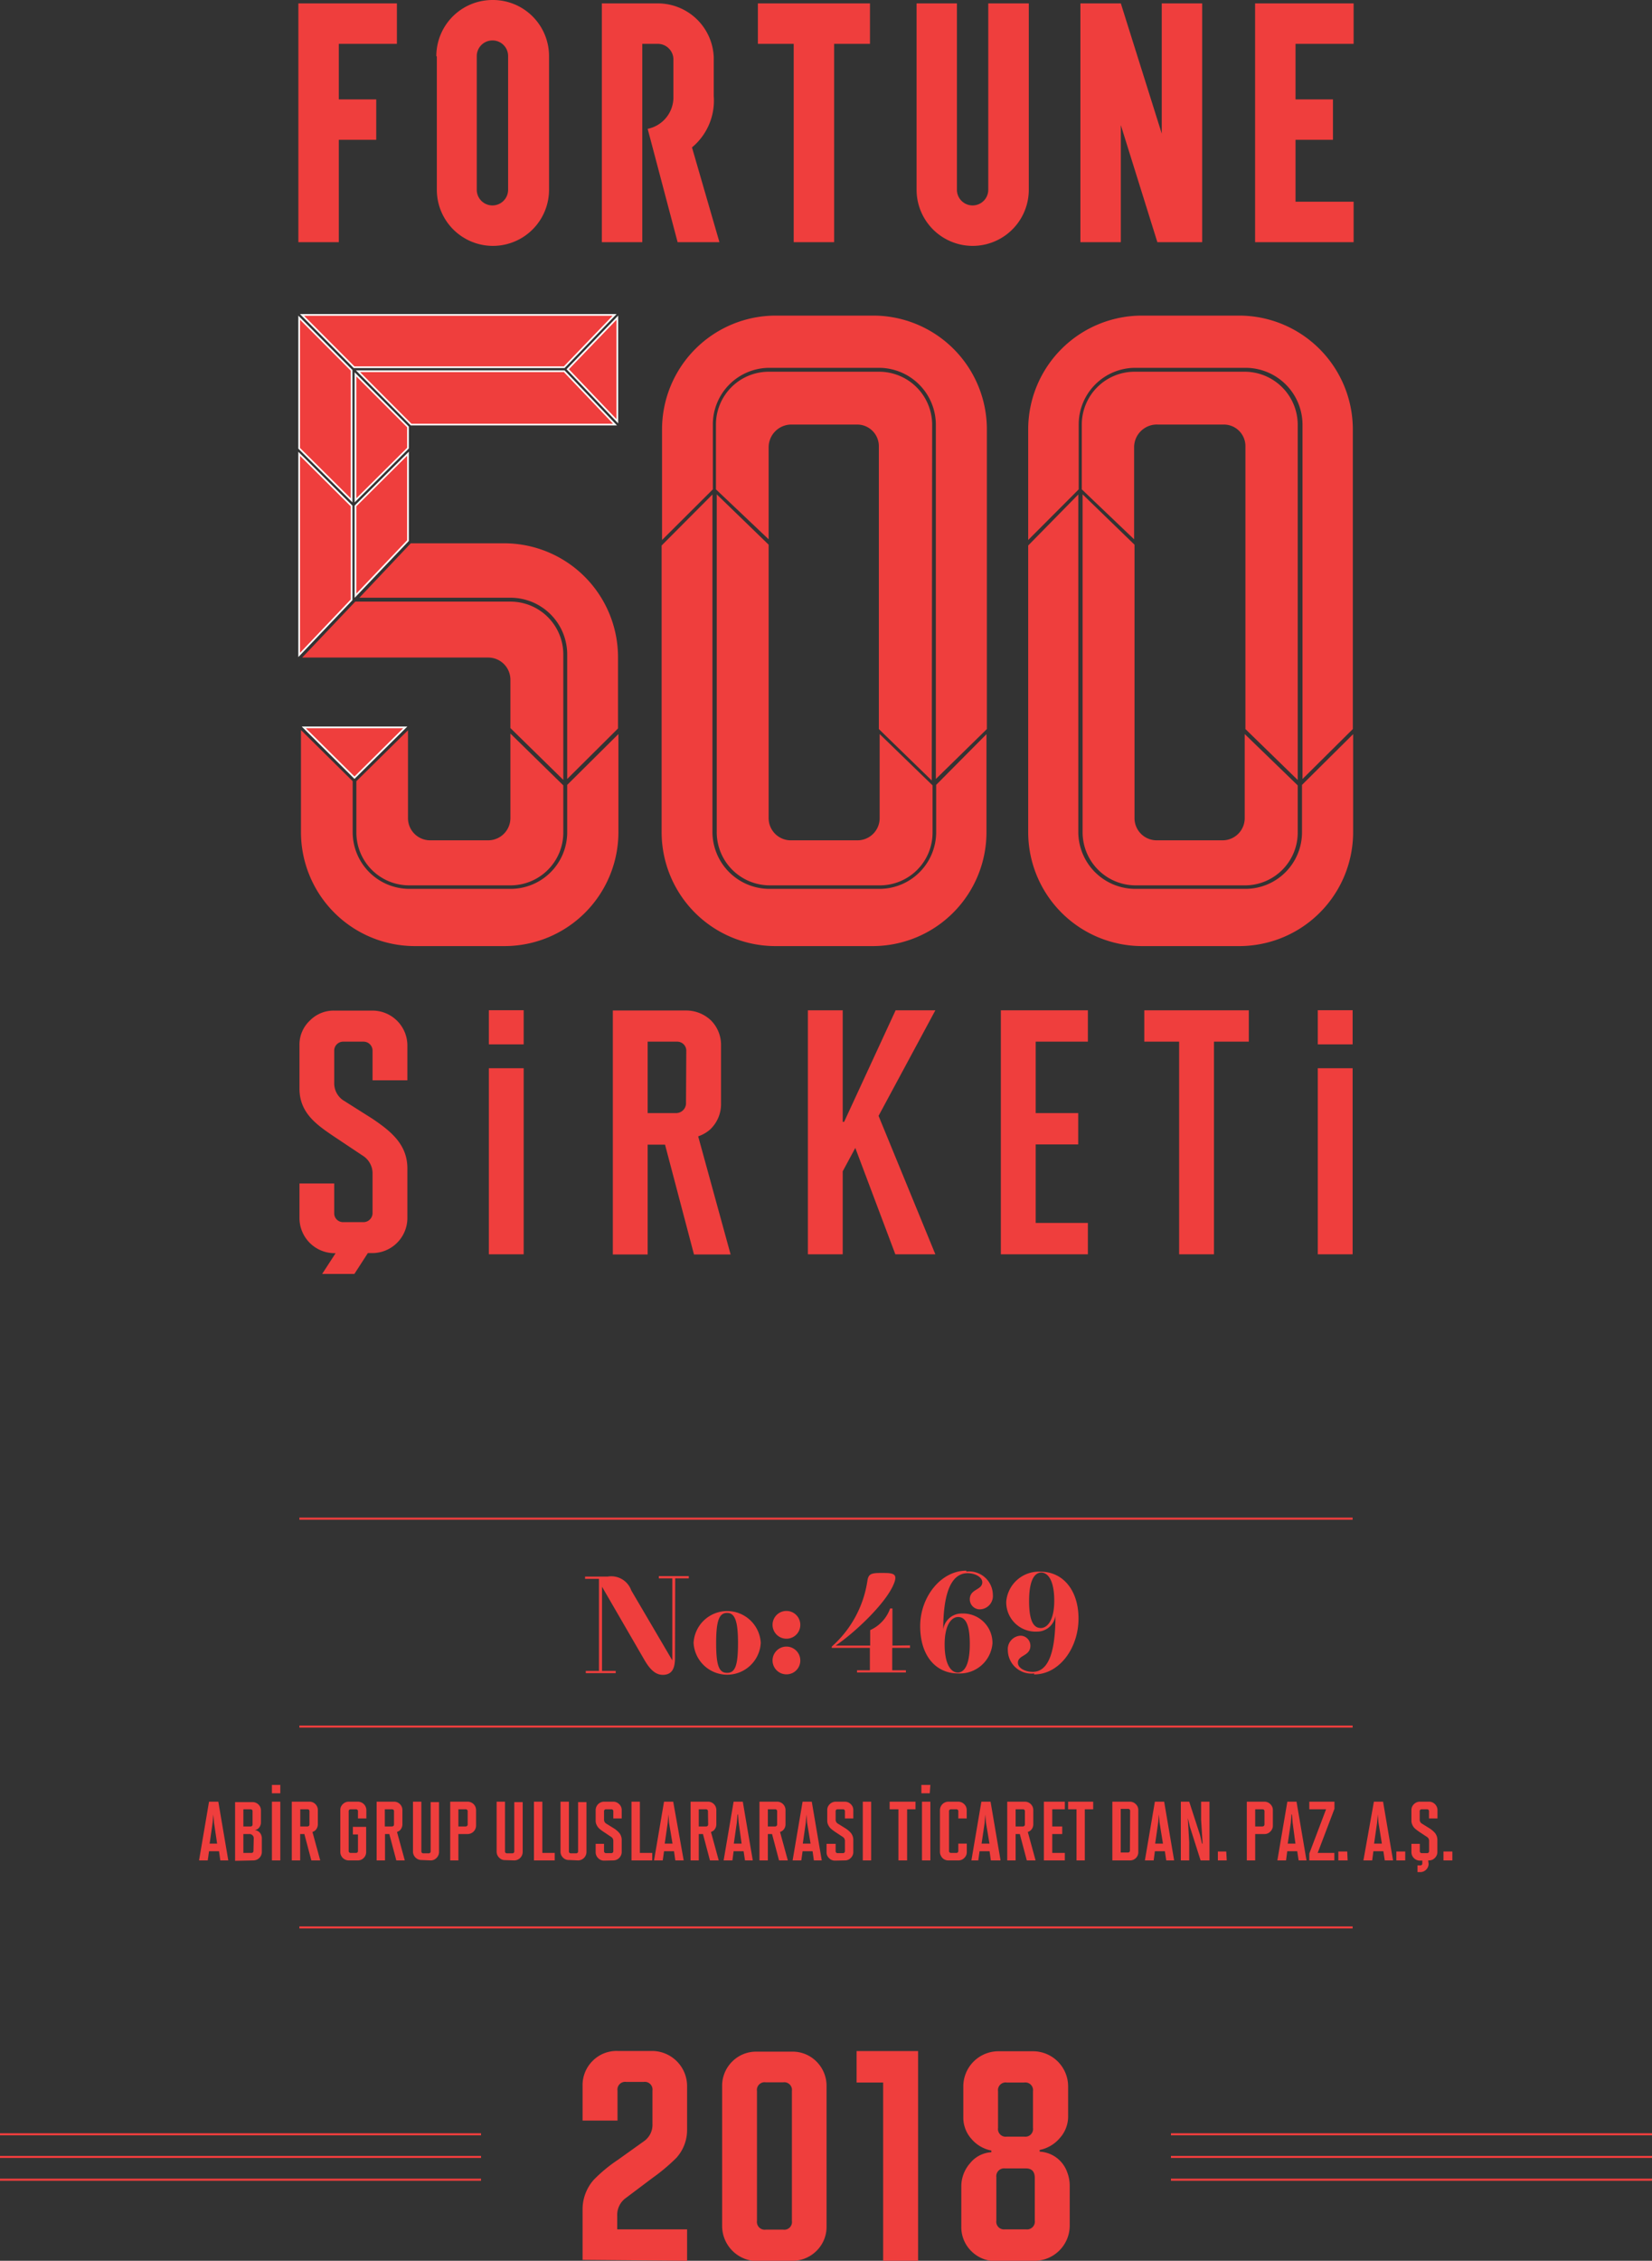 <svg viewBox="0 0 165.49 226.37" xmlns="http://www.w3.org/2000/svg"><rect x="0" y="0" width="165.49" height="226.37" fill="#333333" stroke="none"/><path d="M103.66 222.34a.78.78 0 01-.88.88h-2.1a.77.77 0 01-.87-.88V218a.78.78 0 01.87-.88h2.1c.58 0 .88.32.88.95zm-.18-9.27a.77.77 0 01-.87.87h-1.75a.77.77 0 01-.88-.87v-3.68a.77.77 0 01.88-.87h1.75a.77.77 0 01.87.87zm.18 13.3a3.53 3.53 0 003.5-3.5v-4a3.78 3.78 0 00-.25-1.36 3.09 3.09 0 00-2.76-2.07v-.17a3.53 3.53 0 002-1.17 3.23 3.23 0 00.85-2.1v-3.11a3.52 3.52 0 00-3.5-3.5H100a3.52 3.52 0 00-3.5 3.5V212a3.19 3.19 0 00.81 2.16 3.47 3.47 0 002 1.17v.17a2.94 2.94 0 00-2.14 1.11 3.49 3.49 0 00-.87 2.32v4a3.36 3.36 0 001 2.47 3.4 3.4 0 002.47 1zm-11.69 0v-21h-6.16v3.15h2.66v17.85zm-12.64-4a.77.77 0 01-.87.88h-1.75a.78.78 0 01-.88-.88v-13a.77.77 0 01.88-.87h1.75a.77.77 0 01.87.87zm0 4a3.4 3.4 0 002.47-1 3.36 3.36 0 001-2.47v-14a3.42 3.42 0 00-1-2.47 3.36 3.36 0 00-2.49-1h-3.5a3.36 3.36 0 00-2.47 1 3.4 3.4 0 00-1 2.47v14a3.52 3.52 0 003.5 3.5zm-10.5 0v-3.15h-7v-1.4a2.08 2.08 0 01.88-1.75l2.66-2a19.13 19.13 0 002.38-2 4.16 4.16 0 001.08-2.84v-4.37a3.52 3.52 0 00-3.5-3.5h-3.5a3.36 3.36 0 00-2.47 1 3.4 3.4 0 00-1 2.47v3.5h3.5v-3a.77.77 0 01.88-.87h1.75a.77.77 0 01.87.87v3.33a2 2 0 01-.87 1.75l-2.59 1.85a14.9 14.9 0 00-2.42 2 4.45 4.45 0 00-1.12 2.94v5.08zM35.47 36.77h21.05l5.05-5.24H30.25z" fill="#ef3e3d"/><path d="M35.47 36.77h21.05l5.05-5.24H30.25z" fill="none" stroke="#fff" stroke-miterlimit="10" stroke-width=".169"/><path d="M56.87 36.97l4.97 5.21V31.81z" fill="#ef3e3d"/><path d="M56.87 36.97l4.97 5.21V31.81z" fill="none" stroke="#fff" stroke-miterlimit="10" stroke-width=".169"/><path d="M56.52 37.17H35.86l5.32 5.34h20.43z" fill="#ef3e3d"/><path d="M56.52 37.17H35.86l5.32 5.34h20.43z" fill="none" stroke="#fff" stroke-miterlimit="10" stroke-width=".169"/><path d="M61.91 72.94v-7.13a11.41 11.41 0 00-11.4-11.41h-9.36L36 59.85h15.15a5.68 5.68 0 015.67 5.67V78zm-26.3-22.28v8.99l5.26-5.52v-8.7z" fill="#ef3e3d"/><path d="M35.61 50.66v8.99l5.26-5.52v-8.7z" fill="none" stroke="#fff" stroke-miterlimit="10" stroke-width=".169"/><path d="M56.82 78.59v4.78A5.67 5.67 0 0151.15 89H41a5.68 5.68 0 01-5.67-5.67v-5.11l-5.18-5.12v10.22a11.41 11.41 0 0011.4 11.41h9a11.41 11.41 0 0011.4-11.41V73.5z" fill="#ef3e3d"/><path d="M30.43 72.83l5.08 5.04 5.09-5.04z" fill="#ef3e3d"/><path d="M30.43 72.83l5.08 5.04 5.09-5.04z" fill="none" stroke="#fff" stroke-miterlimit="10" stroke-width=".169"/><path d="M41 88.65h10.15a5.29 5.29 0 005.28-5.28v-4.73l-5.3-5.19v8.47a2.23 2.23 0 01-2.22 2.22h-5.82a2.22 2.22 0 01-2.22-2.22v-8.8l-5.17 5.1v5.15a5.29 5.29 0 005.3 5.28M35.22 50.1V37.08l-5.25-5.27v13.08z" fill="#ef3e3d"/><path d="M35.22 50.1V37.08l-5.25-5.27v13.08z" fill="none" stroke="#fff" stroke-miterlimit="10" stroke-width=".169"/><path d="M35.61 50.1l5.26-5.23v-2.12l-5.26-5.27z" fill="#ef3e3d"/><path d="M35.61 50.1l5.26-5.23v-2.12l-5.26-5.27z" fill="none" stroke="#fff" stroke-miterlimit="10" stroke-width=".169"/><path d="M56.43 65.52a5.29 5.29 0 00-5.28-5.28H35.59l-5.32 5.6h18.64a2.22 2.22 0 012.22 2.22v4.84l5.3 5.19zM35.22 50.66l-5.25-5.22v20.14l5.25-5.52z" fill="#ef3e3d"/><path d="M35.22 50.66l-5.25-5.22v20.14l5.25-5.52z" fill="none" stroke="#fff" stroke-miterlimit="10" stroke-width=".169"/><g fill="#ef3e3d"><path d="M71.8 49.5v33.87a5.32 5.32 0 005.35 5.28h11a5.28 5.28 0 005.27-5.28v-4.73l-5.3-5.14v8.42a2.22 2.22 0 01-2.22 2.22h-6.6a2.22 2.22 0 01-2.3-2.22V54.54z"/><path d="M71.41 49v-6.51a5.67 5.67 0 015.67-5.66H88a5.71 5.71 0 015.75 5.66V78l5.11-5V43a11.39 11.39 0 00-11.4-11.4h-9.74A11.4 11.4 0 0066.32 43v11.07z"/><path d="M93.78 78.59v4.78A5.68 5.68 0 0188.11 89h-11a5.71 5.71 0 01-5.74-5.67V49.51l-5.09 5.11v28.7a11.4 11.4 0 0011.4 11.41h9.74a11.4 11.4 0 0011.4-11.41v-9.81z"/><path d="M93.38 42.49A5.32 5.32 0 0088 37.22H77a5.29 5.29 0 00-5.28 5.27V49L77 54v-9.27a2.28 2.28 0 012.28-2.22h6.61a2.17 2.17 0 012.15 2.22V73l5.3 5.15zm15.07 7.01v33.87a5.32 5.32 0 005.35 5.28h11a5.29 5.29 0 005.2-5.28v-4.73l-5.31-5.14v8.42a2.22 2.22 0 01-2.21 2.22h-6.61a2.22 2.22 0 01-2.22-2.22V54.54z"/><path d="M108.06 49v-6.51a5.67 5.67 0 015.67-5.66h11a5.71 5.71 0 015.75 5.66V78l5.04-5V43a11.4 11.4 0 00-11.41-11.4h-9.73A11.4 11.4 0 00103 42.93v11.14z"/><path d="M130.43 78.59v4.78a5.67 5.67 0 01-5.67 5.63h-11a5.71 5.71 0 01-5.74-5.67V49.51L103 54.62v28.7a11.41 11.41 0 0011.41 11.41h9.73a11.41 11.41 0 0011.41-11.41v-9.81z"/><path d="M130 42.49a5.32 5.32 0 00-5.35-5.27h-11a5.29 5.29 0 00-5.28 5.27V49l5.24 5v-9.27a2.28 2.28 0 012.39-2.22h6.61a2.16 2.16 0 012.15 2.22V73l5.24 5.1zM39.76 4.39V.34h-9.87v23.91h4.05V14h3.75V9.95h-3.75V4.39zm8 14.61V5.62a1.57 1.57 0 011.57-1.57 1.56 1.56 0 011.57 1.57V19a1.57 1.57 0 11-3.14 0m-4-13.34V19A5.62 5.62 0 1055 19V5.62A5.62 5.62 0 0049.33 0a5.62 5.62 0 00-5.62 5.62M87.15.34H75.92v4.05h3.59v19.86h4.05V4.39h3.59zM99 .34V19a1.57 1.57 0 11-3.14 0V.34h-4.04V19a5.62 5.62 0 1011.24 0V.34zm17.38 0v13.04L112.28.34h-4.05v23.91h4.05V12.53l3.66 11.72h4.49V.34zm19.22 4.05V.34h-9.87v23.91h9.87V20.2h-5.82V14h3.75V9.95h-3.75V4.39zM72.07 24.25h-4.19l-3-11.35a3.22 3.22 0 002.58-3.21V6a1.57 1.57 0 00-1.56-1.61h-1.56v19.86h-4.05V.34h5.6a5.61 5.61 0 015.61 5.37v3.91a6.08 6.08 0 01-2.18 5.14zm59.94 76.9h3.49v3.42h-3.49zm-83.04 0h3.49v3.42h-3.49zm72.64 3.15h3.49v-3.14h-10.47v3.14h3.49v21.29h3.49zm-21.35 21.29h8.72v-3.14h-5.23v-7.86h4.26v-3.14h-4.26v-7.15h5.23v-3.14h-8.72zm-6.56 0l-5.69-13.86 5.69-10.57h-3.98l-5.16 11.17h-.14v-11.17h-3.49v24.43h3.49v-8.31l1.26-2.34 4.01 10.65zm-24.98-15.04a1 1 0 01-.91.9h-2.93v-7.15h3a.91.91 0 01.87.87zm2.51 2.45a3.47 3.47 0 001-2.44v-5.9a3.47 3.47 0 00-1-2.48 3.6 3.6 0 00-2.45-1h-7.39v24.43h3.49v-11h1.74l2.9 11h3.67l-3.25-11.83a3.52 3.52 0 001.29-.77m-22.26-6.05h3.49v18.63h-3.49zm83.04 0h3.49v18.63h-3.49zm-98.53 1.53v-3.32a.9.9 0 01.87-.87h2.1a.9.9 0 01.87.87v3h3.49v-3.49a3.5 3.5 0 00-3.49-3.49h-3.84a3.33 3.33 0 00-2.44 1 3.29 3.29 0 00-1.04 2.46V109c0 2.41 1.68 3.6 3.45 4.79l3 2a2.09 2.09 0 01.87 1.71v4a.91.91 0 01-.87.87h-2.1a.88.88 0 01-.87-.87v-3H30v3.49a3.52 3.52 0 003.49 3.49h.13l-1.35 2.08h3.23l1.35-2.09h.47a3.52 3.52 0 003.49-3.49V117c0-2.45-1.71-3.77-3.53-5l-2.93-1.85a2.06 2.06 0 01-.87-1.74"/></g><path d="M0 213.7h48.19M0 215.97h48.19M0 218.25h48.19m-18.2-66.19H135.5M29.99 172.88H135.5M29.99 192.99H135.5m-18.2 20.71h48.19m-48.19 2.27h48.19" fill="none" stroke="#ef3e3d" stroke-width=".21"/><path d="M103.59 167.66c2.52 0 4.45-2.62 4.45-5.6 0-2.8-1.53-4.69-3.81-4.69a3.28 3.28 0 00-3.43 3 2.94 2.94 0 003.07 3 1.85 1.85 0 001.86-1.59c0 4.08-.88 5.62-2.28 5.62-.76 0-1.48-.38-1.48-.91 0-.8 1.25-.64 1.25-1.71a1 1 0 00-1-1 1.35 1.35 0 00-1.26 1.47 2.37 2.37 0 002.65 2.31m2-7.29c0 2-.7 2.74-1.35 2.74s-1.17-.56-1.17-2.7.57-2.85 1.22-2.85 1.3.75 1.3 2.81m-8.82-3c-2.52 0-4.61 2.62-4.61 5.55s1.53 4.74 3.81 4.74a3.28 3.28 0 003.43-3 2.94 2.94 0 00-3.07-3 1.85 1.85 0 00-1.86 1.59c0-4.09 1-5.63 2.44-5.63.73 0 1.47.38 1.47.91 0 .8-1.25.65-1.25 1.71a1 1 0 001.05 1 1.34 1.34 0 001.26-1.47 2.37 2.37 0 00-2.64-2.31m-2.19 7.3c0-2 .7-2.75 1.35-2.75s1.17.56 1.17 2.7-.57 2.86-1.21 2.86-1.31-.76-1.31-2.81m-5.23.11v-3.72h-.23a3.75 3.75 0 01-2 2.17v1.55h-3.46c1.83-1.23 5-4.17 5.82-6.16.42-1 0-1.11-1-1.11h-.39c-1 0-1.16.19-1.26.86a10.93 10.93 0 01-3.56 6.51v.13h3.82v2.24h-1.29v.22h4.9v-.22h-1.37V165h1.78v-.25zm-9.23-2.1a1.39 1.39 0 10-1.36 1.41 1.38 1.38 0 001.36-1.41m0 3.57a1.39 1.39 0 10-1.36 1.41 1.38 1.38 0 001.36-1.41m-6.24-1.74c0 2.27-.28 3-1.09 3s-1.1-.7-1.1-3 .33-3 1.1-3 1.09.8 1.09 3m2.28 0a3.37 3.37 0 00-6.73 0 3.37 3.37 0 006.73 0m-8.57-6.46H69v-.23h-3v.23h1.35v8.21l-4.11-7a2.13 2.13 0 00-2.36-1.39h-2.27v.23H60v9.22h-1.32v.22h3v-.22h-1.37v-8.43l4.27 7.37c.59 1 1.14 1.45 1.82 1.45 1 0 1.22-.77 1.22-1.73zm77.85 27.35h-.89v.89h.89zm-2.34.89a.79.79 0 00.59-.25.82.82 0 00.25-.59v-1.22a1.11 1.11 0 00-.26-.71 2.54 2.54 0 00-.59-.48l-.71-.44a.46.46 0 01-.21-.42v-.8a.19.19 0 01.21-.21h.51a.19.19 0 01.21.21v.71h.85v-.84a.83.83 0 00-.25-.59.82.82 0 00-.59-.25h-.93a.82.82 0 00-.59.25.79.79 0 00-.25.59v1.06a.93.93 0 00.08.39 1.08 1.08 0 00.31.43 5.45 5.45 0 00.44.33l.73.48a.47.47 0 01.21.41v1a.19.19 0 01-.21.21h-.51a.19.19 0 01-.21-.21v-.72h-.84v.84a.85.85 0 00.84.84zm-.08 0h-.59v.29a.19.19 0 01-.21.21H142v.67h.26a.81.81 0 00.6-.24.8.8 0 00.25-.6zm-2.3-.89h-.89v.89h.89zm-2.34-.79h-.78l.3-2.1.07-.82.07.82zm1.12 1.68l-1-5.88h-.92l-1.05 5.88h.88l.12-.92h1l.14.92zm-4.59-.89h-.89v.89h.93zm-1.29.89v-.75H132l1.68-4.42v-.71h-2.52v.76h1.68l-1.68 4.43v.69zm-3.9-1.68H129l.31-2.1.06-.82h.05l.07.82zm1.11 1.68l-1-5.88h-.92l-1 5.88h.87l.12-.92h1l.14.92zm-4.21-3.62c0 .15-.09.22-.22.22h-.71v-1.72h.72a.19.19 0 01.21.21zm-.93 3.62v-2.64h.93a.78.78 0 00.59-.25.82.82 0 00.25-.59v-1.56a.79.79 0 00-.25-.59.82.82 0 00-.59-.25h-1.77v5.88zm-2.9-.89H122v.89h.89zm-1.68.89v-5.88h-.84v1.8l.15 2.4h-.06l-.19-.84-1.09-3.36h-.84v5.88h.84v-1.81l-.14-2.39h.01l.2.84 1.07 3.36zm-4.66-1.68h-.78l.3-2.1.07-.82.07.82zm1.12 1.68l-1-5.88h-.93l-1 5.88h.88l.12-.92h1l.14.92zm-4.43-1a.19.19 0 01-.21.21h-.71v-4.37h.73a.19.19 0 01.21.21zm0 1a.82.82 0 00.84-.84v-4.2a.79.79 0 00-.25-.59.82.82 0 00-.59-.25h-1.76v5.88zm-4.52 0v-5.12h.84v-.76H107v.76h.84v5.12zm-2 0v-.75h-1.26v-1.89h1v-.76h-1v-1.72h1.26v-.76h-2.1v5.88zm-4-3.62a.2.2 0 01-.22.22h-.71v-1.72h.72a.19.19 0 01.21.21zm1.07 3.62l-.78-2.85a.76.76 0 00.31-.18.82.82 0 00.24-.59v-1.42a.84.84 0 00-.83-.84h-1.78v5.88h.84v-2.64h.42l.7 2.64zm-4.62-1.68h-.79l.31-2.1.06-.82.07.82zm1.11 1.68l-1-5.88h-.92l-1 5.88H98l.13-.92h1l.13.92zm-4.22 0a.79.79 0 00.59-.25.78.78 0 00.25-.59v-.84H96v.72a.19.19 0 01-.21.21h-.51a.19.19 0 01-.21-.21v-3.95a.19.19 0 01.21-.21h.51a.19.19 0 01.21.21v.71h.84v-.84a.79.79 0 00-.25-.59.83.83 0 00-.59-.25h-1a.85.85 0 00-.84.84v4.2a.74.74 0 00.08.34.81.81 0 00.76.5zm-2.81-7.56h-.9v.84h.84zm0 1.68h-.84v5.88h.84zm-2.33 5.88v-5.12h.84v-.76h-2.59v.76H90v5.12zm-3.6-5.88h-.84v5.88h.84zm-2.63 5.88a.79.79 0 00.59-.25.82.82 0 00.25-.59v-1.22a1.11 1.11 0 00-.26-.71 2.54 2.54 0 00-.59-.48l-.71-.44a.46.46 0 01-.21-.42v-.8a.19.19 0 01.21-.21h.51a.19.19 0 01.21.21v.71h.84v-.84a.79.79 0 00-.25-.59.82.82 0 00-.59-.25h-.93a.83.83 0 00-.59.25.79.79 0 00-.25.59v1.06a.93.93 0 00.08.39 1.18 1.18 0 00.31.43 5.45 5.45 0 00.44.33l.73.48a.47.47 0 01.21.41v1a.19.19 0 01-.21.21h-.51a.19.19 0 01-.21-.21v-.72h-.91v.84a.78.78 0 00.25.59.79.79 0 00.59.25zm-3.44-1.68h-.78l.3-2.1.07-.82.06.82zm1.12 1.68l-1-5.88h-.92l-1 5.88h.87l.13-.92h1l.13.92zm-4.47-3.62a.2.2 0 01-.22.22h-.71v-1.72h.72a.19.19 0 01.21.21zm1.07 3.62l-.78-2.85a.76.76 0 00.31-.18.82.82 0 00.24-.59v-1.42a.84.84 0 00-.84-.84h-1.77v5.88h.84v-2.64h.42l.7 2.64zm-4.63-1.68h-.78l.3-2.1.07-.82h.05l.07.82zm1.12 1.68l-1-5.88h-.92l-1 5.88h.88l.12-.92h1l.14.92zm-4.47-3.62c0 .15-.08.22-.22.22H70v-1.72h.71a.19.19 0 01.21.21zm1.06 3.62l-.78-2.85a.83.83 0 00.31-.18.86.86 0 00.23-.59v-1.42a.82.82 0 00-.24-.59.8.8 0 00-.59-.25h-1.75v5.88H70v-2.64h.42l.7 2.64zm-4.63-1.68h-.78l.3-2.1.07-.82.06.82zm1.12 1.68l-1.05-5.88h-.92l-1 5.88h.87l.13-.92h1l.13.92zm-3.15 0v-.75H64.1v-5.13h-.84v5.88zm-3.9 0a.85.85 0 00.84-.84v-1.22a1.11 1.11 0 00-.26-.71 2.54 2.54 0 00-.59-.48l-.71-.44a.46.46 0 01-.21-.42v-.8a.19.19 0 01.21-.21h.51a.19.19 0 01.21.21v.71h.84v-.84a.79.79 0 00-.25-.59.82.82 0 00-.59-.25h-.93a.85.85 0 00-.84.84v1.06a.93.93 0 00.08.39 1.18 1.18 0 00.31.43 4.46 4.46 0 00.45.33l.72.48a.47.47 0 01.21.41v1a.19.19 0 01-.21.21h-.51a.19.19 0 01-.21-.21v-.72h-.84v.84a.82.82 0 00.25.59.79.79 0 00.59.25zm-3.53 0a.85.85 0 00.84-.84v-5h-.84v4.92a.19.19 0 01-.21.21h-.5a.19.19 0 01-.21-.21v-4.96h-.84v5a.81.81 0 00.24.59.79.79 0 00.6.25zm-2.34 0v-.75h-1.24v-5.13h-.84v5.88zm-4.05 0a.85.85 0 00.84-.84v-5h-.84v4.92a.19.19 0 01-.21.21h-.51a.19.19 0 01-.21-.21v-4.96h-.84v5a.82.82 0 00.25.6.78.78 0 00.59.25zm-4.67-3.62a.2.2 0 01-.22.22h-.71v-1.72h.72a.19.19 0 01.21.21zm-.93 3.62v-2.64h.93a.85.85 0 00.84-.84v-1.56a.84.84 0 00-.84-.84H45.1v5.88zm-2.78 0a.79.79 0 00.59-.25.82.82 0 00.25-.59v-5h-.84v4.92a.19.19 0 01-.21.21h-.51a.19.19 0 01-.21-.21v-4.96h-.84v5a.85.85 0 00.84.84zm-3.67-3.62c0 .15-.08.22-.22.22h-.7v-1.72h.71a.19.19 0 01.21.21zm1.08 3.62l-.78-2.85a.83.83 0 00.31-.18.86.86 0 00.23-.59v-1.42a.82.82 0 00-.24-.59.8.8 0 00-.59-.25h-1.75v5.88h.84v-2.64H39l.7 2.64zm-4.71 0a.81.81 0 00.59-.24.82.82 0 00.25-.6v-2.52h-1.33v.76h.51v1.64a.19.19 0 01-.21.21h-.51a.19.19 0 01-.21-.21v-3.95a.19.19 0 01.21-.21h.51a.19.19 0 01.21.21v.71h.84v-.84a.85.85 0 00-.84-.84h-.93a.82.82 0 00-.59.25.79.79 0 00-.25.59v4.2a.85.85 0 00.84.84zM31 182.66c0 .15-.08.22-.22.22h-.7v-1.72h.71a.19.19 0 01.21.21zm1.08 3.62l-.78-2.85a.83.83 0 00.31-.18.86.86 0 00.23-.59v-1.42a.82.82 0 00-.24-.59.8.8 0 00-.59-.25h-1.78v5.88h.84v-2.64h.42l.7 2.64zm-4-7.56h-.84v.84h.84zm0 1.68h-.84v5.88h.84zm-2.69 4.92a.19.19 0 01-.21.21h-.8v-1.89H25a.4.4 0 01.29.12.39.39 0 01.13.3zm-.09-2.65a.19.19 0 01-.21.21h-.71v-1.72h.71a.19.19 0 01.21.21zm.09 3.61a.85.85 0 00.84-.84v-1.37a.87.87 0 00-.06-.32.74.74 0 00-.66-.5.71.71 0 00.46-.27.84.84 0 00.17-.53v-1.17a.82.82 0 00-.24-.59.86.86 0 00-.6-.25h-1.75v5.88zm-3.64-1.68H21l.3-2.1.07-.82.07.82zm1.12 1.68l-1-5.88h-.93l-1 5.88h.87l.13-.92h1l.13.92z" fill="#ef3e3d"/><path d="M117.3 218.25h48.19" fill="none" stroke="#ef3e3d" stroke-width=".21"/></svg>